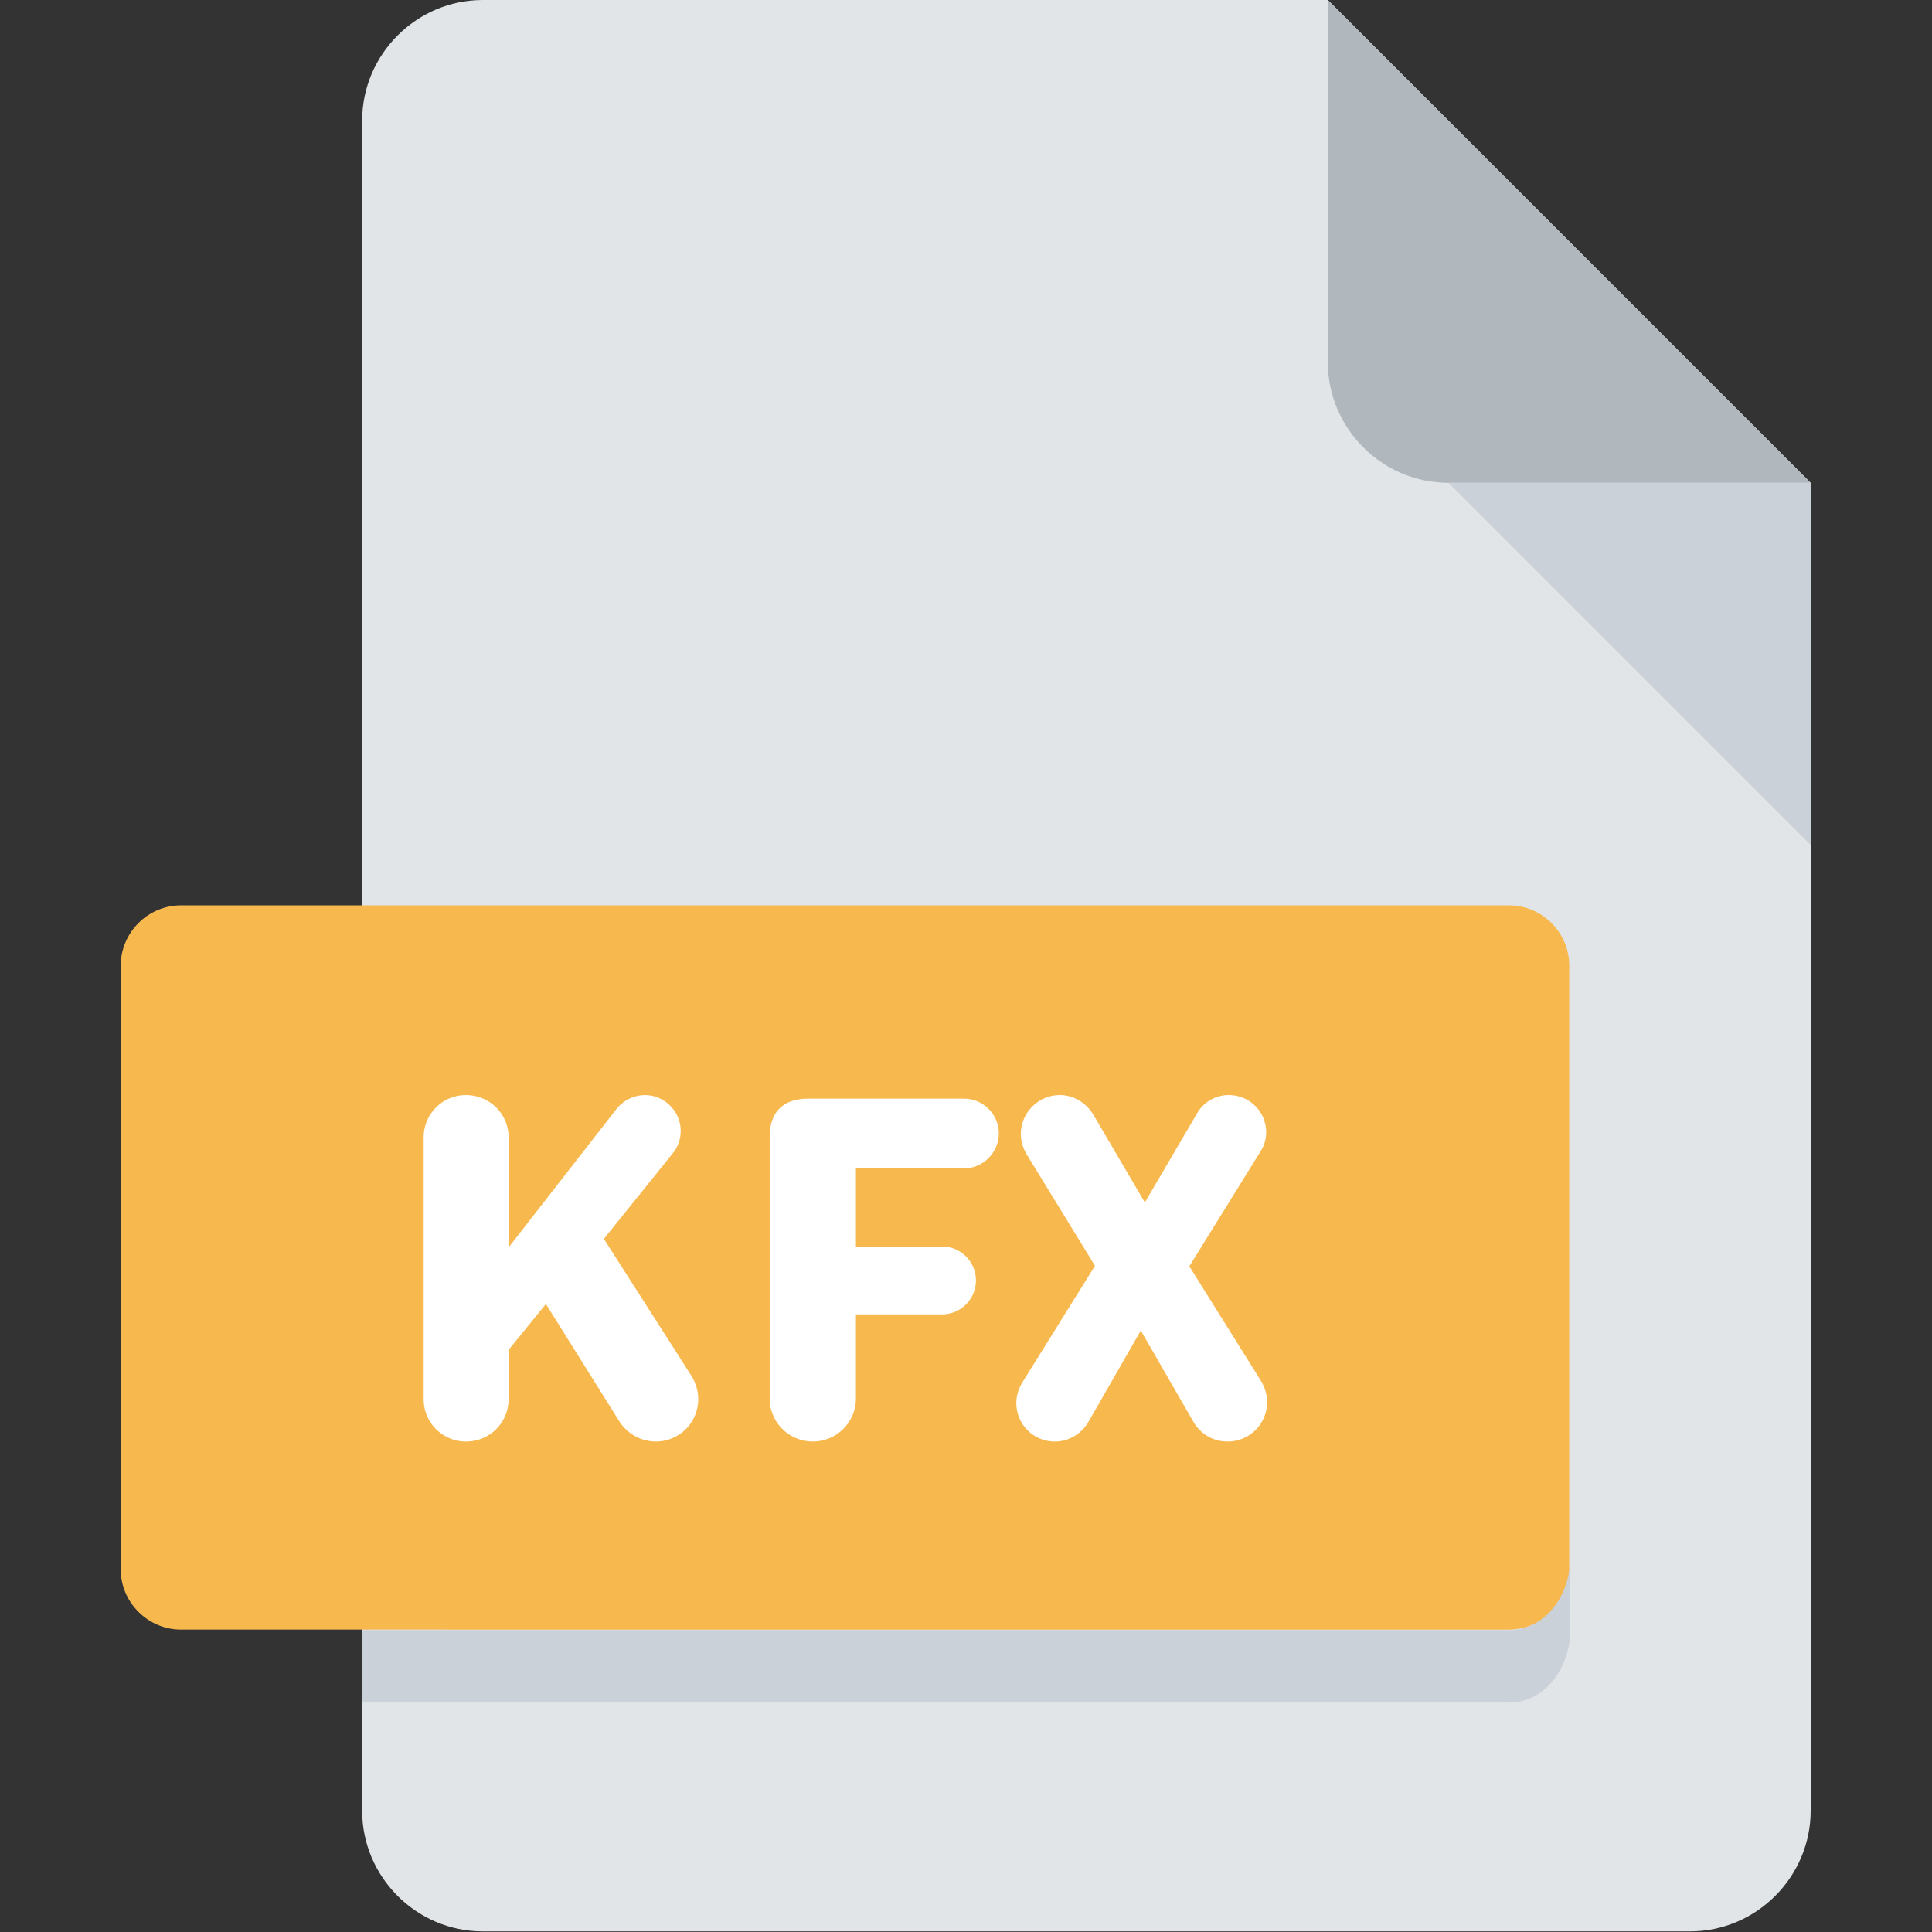 <svg xmlns="http://www.w3.org/2000/svg" xml:space="preserve" style="fill-rule:evenodd;clip-rule:evenodd;stroke-linejoin:round;stroke-miterlimit:2" viewBox="0 0 800 800"><rect x="0" y="0" width="800" height="800" fill="#333333" stroke="none"/><path d="M128 0c-17.6 0-32 14.4-32 32v448c0 17.6 14.4 32 32 32h320c17.6 0 32-14.4 32-32V128L352 0z" style="fill:#e2e5e7;fill-rule:nonzero" transform="scale(1.562)"/><path d="M384 128h96L352 0v96c0 17.6 14.4 32 32 32" style="fill:#b0b7bd;fill-rule:nonzero" transform="scale(1.562)"/><path d="m480 224-96-96h96z" style="fill:#cad1d8;fill-rule:nonzero" transform="scale(1.562)"/><path d="M416 416c0 8.8-7.2 16-16 16H48c-8.8 0-16-7.2-16-16V256c0-8.8 7.2-16 16-16h352c8.8 0 16 7.2 16 16z" style="fill:#f7b84e;fill-rule:nonzero" transform="scale(1.562)"/><path d="M142.382 542.895v-6.996c0-.624.504-1.128 1.128-1.128.636 0 1.14.504 1.14 1.128v2.94l2.88-3.696a.99.99 0 0 1 .756-.372c.528 0 .96.432.96.96a.94.94 0 0 1-.216.6l-1.836 2.28 2.34 3.66c.108.18.18.384.18.612a1.13 1.13 0 0 1-1.128 1.14c-.408 0-.768-.216-.972-.528l-1.968-3.144-.996 1.224v1.32a1.13 1.13 0 0 1-1.14 1.128 1.127 1.127 0 0 1-1.128-1.128m9.24-.024v-6.984c0-.66.36-1.02 1.02-1.02h4.176c.504 0 .924.42.924.924 0 .516-.42.936-.924.936h-2.892v2.088h2.34a.907.907 0 0 1 0 1.812h-2.34v2.244a1.152 1.152 0 0 1-2.304 0m6.588.12c0-.192.06-.372.156-.54l1.944-3.12-1.824-2.976a1.1 1.1 0 0 1-.156-.54c0-.576.468-1.044 1.044-1.044.372 0 .708.216.888.516l1.38 2.352 1.392-2.376a.97.97 0 0 1 .852-.492c.552 0 .996.444.996.996 0 .192-.06.372-.156.516l-1.896 3.06 1.92 3.072c.096.168.156.348.156.552a1.05 1.05 0 0 1-1.056 1.056 1.04 1.04 0 0 1-.912-.528l-1.404-2.436-1.404 2.448c-.18.3-.504.516-.888.516a1.024 1.024 0 0 1-1.032-1.032" style="fill:#fff" transform="translate(-2032.2 -7838.17)scale(15.505)"/><path d="M400 432H96v16h304c8.8 0 16-7.2 16-16v-16c0 8.8-7.2 16-16 16" style="fill:#cad1d8;fill-rule:nonzero" transform="matrix(1.563 0 0 1.875 -.01 -135)"/></svg>